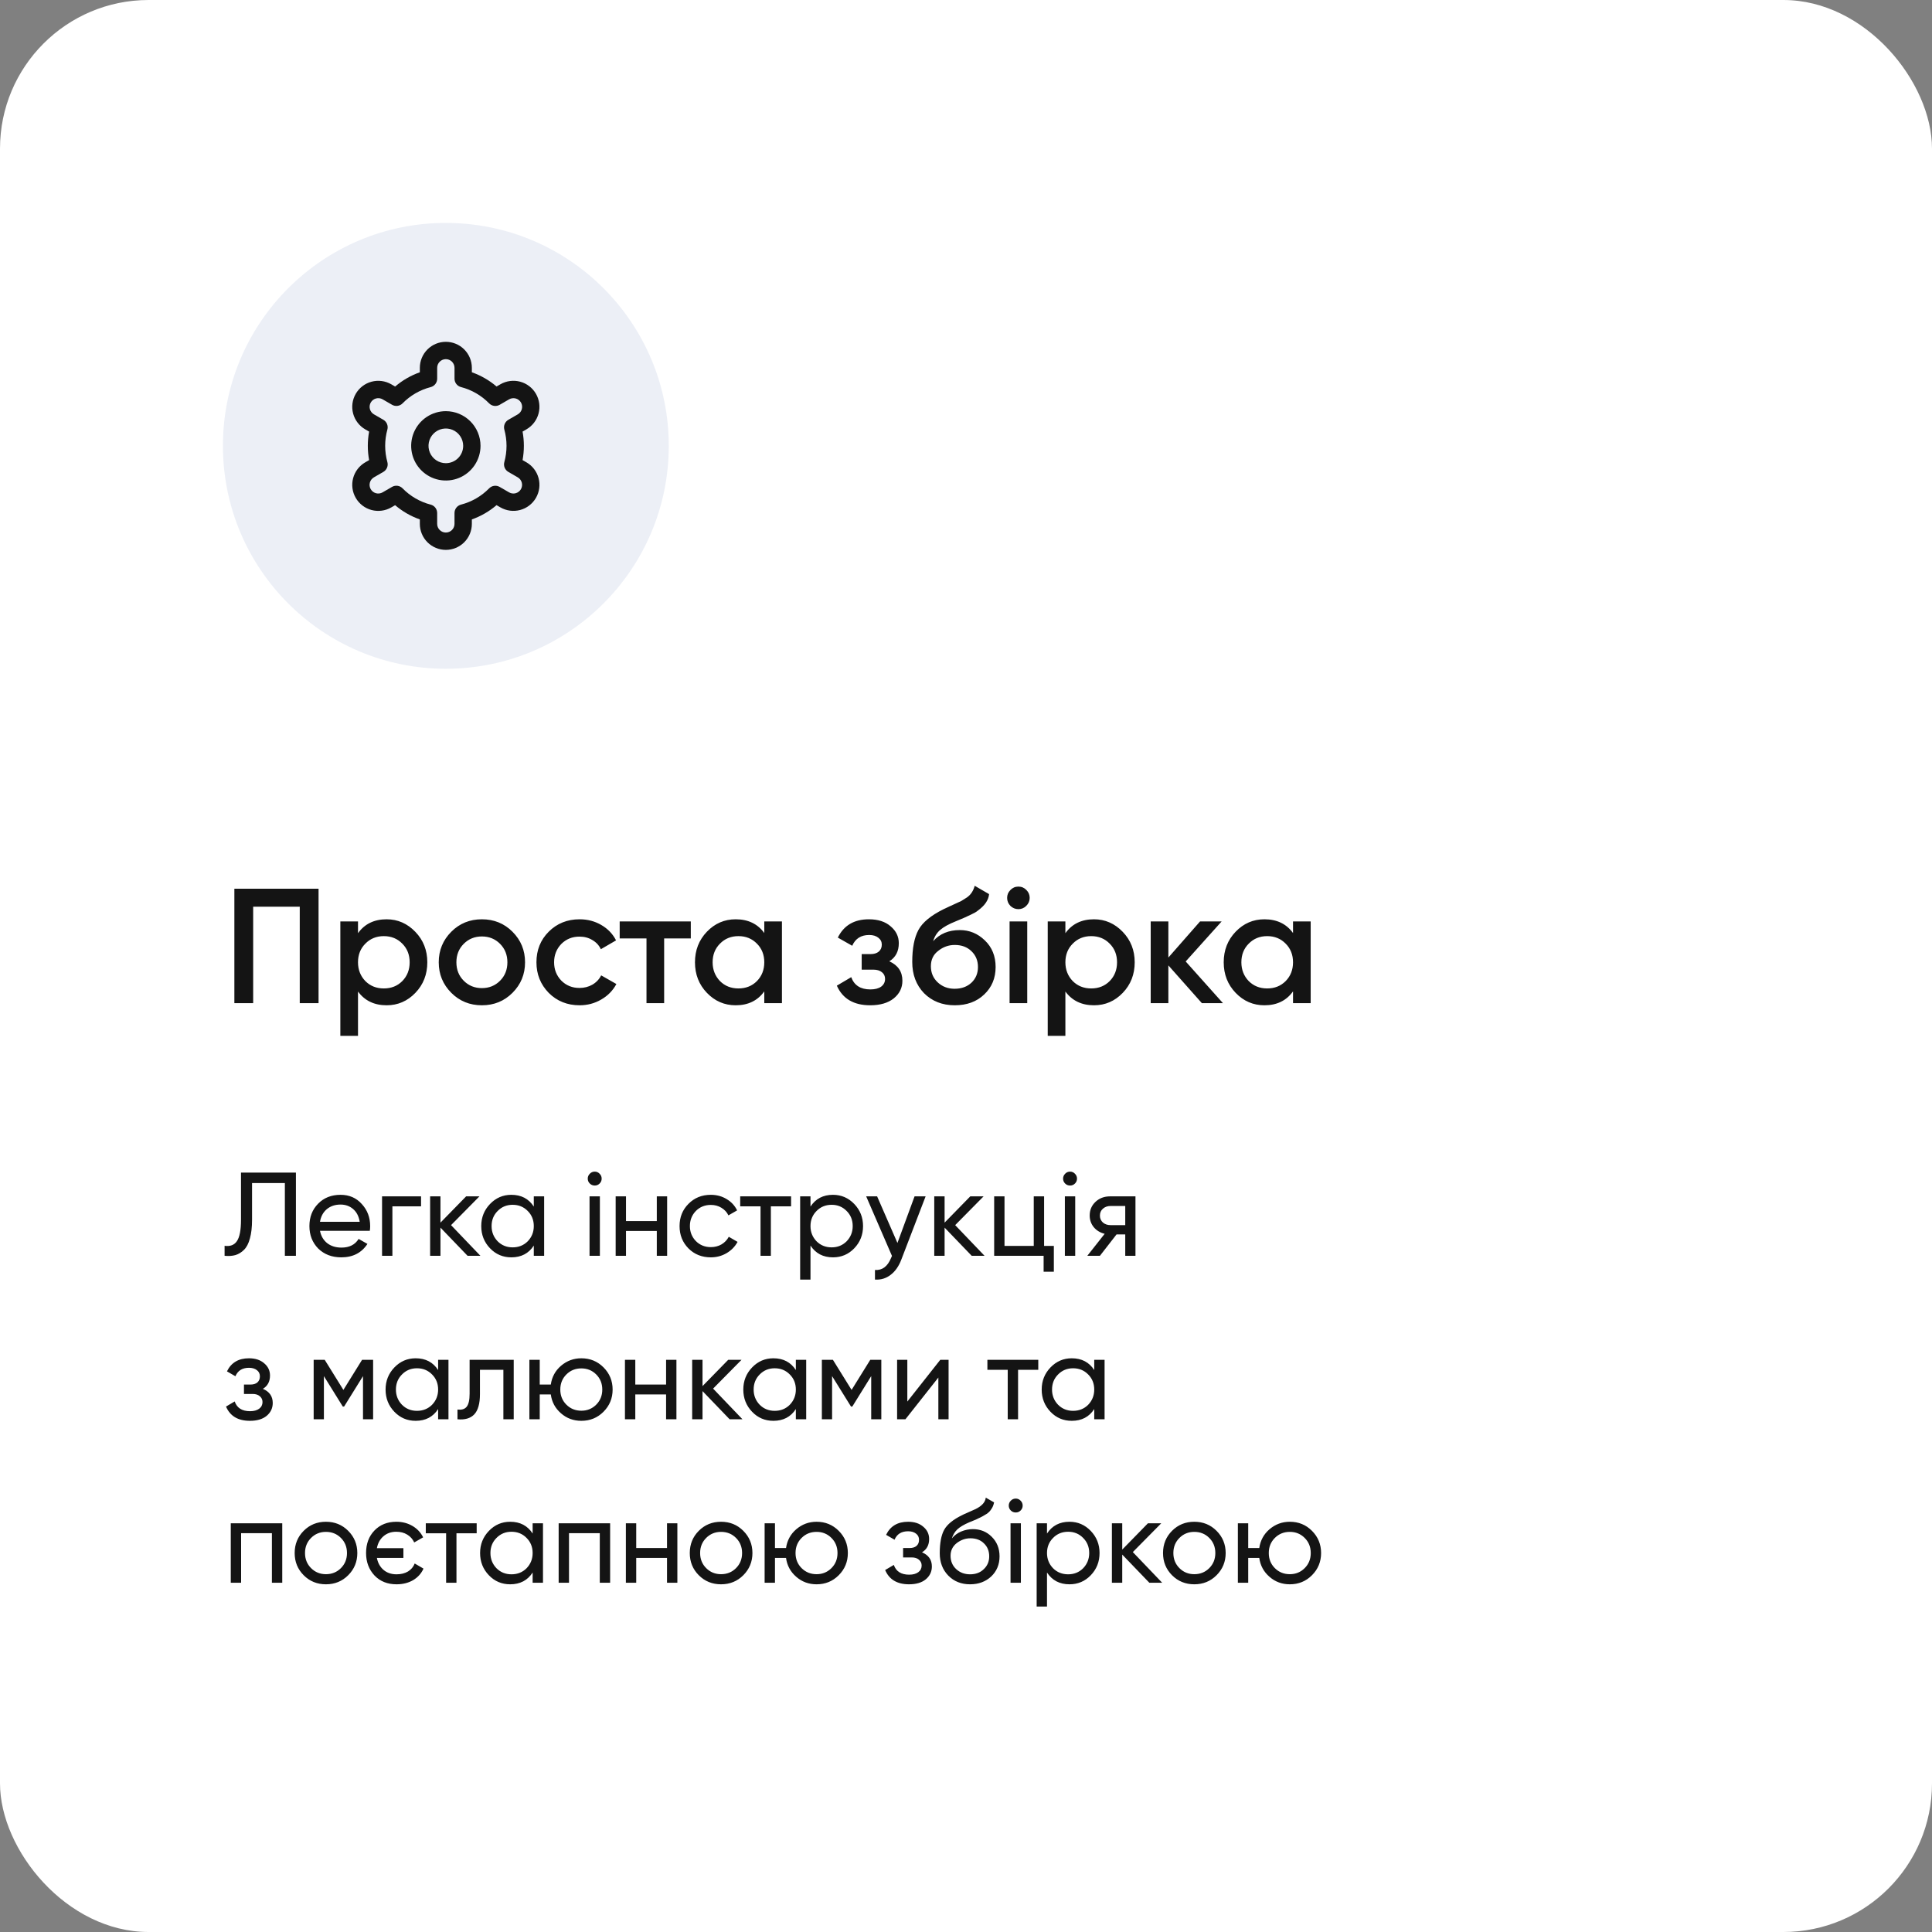 <?xml version="1.0" encoding="UTF-8"?> <svg xmlns="http://www.w3.org/2000/svg" width="260" height="260" viewBox="0 0 260 260" fill="none"><rect x="0" y="0" width="260" height="260" fill="#808080" stroke="none"/> <rect width="260" height="260" rx="20" fill="white"></rect> <path d="M31.54 119.6H42.87V135H40.34V122.02H34.07V135H31.54V119.6ZM52.028 123.714C53.524 123.714 54.815 124.279 55.9 125.408C56.971 126.523 57.506 127.887 57.506 129.5C57.506 131.128 56.971 132.499 55.9 133.614C54.829 134.729 53.539 135.286 52.028 135.286C50.371 135.286 49.087 134.67 48.178 133.438V139.4H45.802V124H48.178V125.584C49.073 124.337 50.356 123.714 52.028 123.714ZM49.168 132.03C49.828 132.69 50.657 133.02 51.654 133.02C52.651 133.02 53.48 132.69 54.14 132.03C54.8 131.355 55.13 130.512 55.13 129.5C55.13 128.488 54.8 127.652 54.14 126.992C53.48 126.317 52.651 125.98 51.654 125.98C50.657 125.98 49.828 126.317 49.168 126.992C48.508 127.652 48.178 128.488 48.178 129.5C48.178 130.497 48.508 131.341 49.168 132.03ZM68.965 133.614C67.851 134.729 66.479 135.286 64.851 135.286C63.223 135.286 61.852 134.729 60.737 133.614C59.608 132.485 59.043 131.113 59.043 129.5C59.043 127.887 59.608 126.515 60.737 125.386C61.852 124.271 63.223 123.714 64.851 123.714C66.479 123.714 67.851 124.271 68.965 125.386C70.095 126.515 70.659 127.887 70.659 129.5C70.659 131.113 70.095 132.485 68.965 133.614ZM61.419 129.5C61.419 130.497 61.749 131.326 62.409 131.986C63.069 132.646 63.883 132.976 64.851 132.976C65.819 132.976 66.633 132.646 67.293 131.986C67.953 131.326 68.283 130.497 68.283 129.5C68.283 128.503 67.953 127.674 67.293 127.014C66.633 126.354 65.819 126.024 64.851 126.024C63.883 126.024 63.069 126.354 62.409 127.014C61.749 127.674 61.419 128.503 61.419 129.5ZM78 135.286C76.343 135.286 74.957 134.729 73.842 133.614C72.742 132.485 72.192 131.113 72.192 129.5C72.192 127.857 72.742 126.486 73.842 125.386C74.957 124.271 76.343 123.714 78 123.714C79.07 123.714 80.046 123.971 80.926 124.484C81.806 124.997 82.466 125.687 82.906 126.552L80.86 127.74C80.611 127.212 80.229 126.801 79.716 126.508C79.217 126.2 78.638 126.046 77.978 126.046C77.01 126.046 76.196 126.376 75.536 127.036C74.891 127.711 74.568 128.532 74.568 129.5C74.568 130.468 74.891 131.289 75.536 131.964C76.196 132.624 77.01 132.954 77.978 132.954C78.623 132.954 79.203 132.807 79.716 132.514C80.244 132.206 80.64 131.788 80.904 131.26L82.95 132.426C82.481 133.306 81.799 134.003 80.904 134.516C80.024 135.029 79.056 135.286 78 135.286ZM83.394 124H92.964V126.288H89.378V135H87.002V126.288H83.394V124ZM102.854 125.562V124H105.23V135H102.854V133.416C101.959 134.663 100.676 135.286 99.004 135.286C97.493 135.286 96.203 134.729 95.132 133.614C94.061 132.499 93.526 131.128 93.526 129.5C93.526 127.872 94.061 126.501 95.132 125.386C96.203 124.271 97.493 123.714 99.004 123.714C100.676 123.714 101.959 124.33 102.854 125.562ZM96.892 132.03C97.552 132.69 98.38 133.02 99.378 133.02C100.375 133.02 101.204 132.69 101.864 132.03C102.524 131.355 102.854 130.512 102.854 129.5C102.854 128.488 102.524 127.652 101.864 126.992C101.204 126.317 100.375 125.98 99.378 125.98C98.38 125.98 97.552 126.317 96.892 126.992C96.232 127.652 95.902 128.488 95.902 129.5C95.902 130.497 96.232 131.341 96.892 132.03ZM119.681 129.368C120.855 129.896 121.441 130.769 121.441 131.986C121.441 132.939 121.053 133.731 120.275 134.362C119.498 134.978 118.442 135.286 117.107 135.286C114.893 135.286 113.397 134.406 112.619 132.646L114.555 131.502C114.951 132.602 115.809 133.152 117.129 133.152C117.745 133.152 118.229 133.027 118.581 132.778C118.933 132.514 119.109 132.169 119.109 131.744C119.109 131.363 118.97 131.062 118.691 130.842C118.413 130.607 118.024 130.49 117.525 130.49H115.963V128.4H117.129C117.613 128.4 117.987 128.29 118.251 128.07C118.53 127.835 118.669 127.52 118.669 127.124C118.669 126.743 118.515 126.435 118.207 126.2C117.899 125.951 117.489 125.826 116.975 125.826C115.875 125.826 115.113 126.31 114.687 127.278L112.751 126.178C113.558 124.535 114.951 123.714 116.931 123.714C118.163 123.714 119.139 124.029 119.857 124.66C120.591 125.276 120.957 126.031 120.957 126.926C120.957 128.026 120.532 128.84 119.681 129.368ZM128.486 135.286C126.814 135.286 125.435 134.743 124.35 133.658C123.294 132.558 122.766 131.157 122.766 129.456C122.766 127.608 123.045 126.171 123.602 125.144C124.145 124.132 125.274 123.201 126.99 122.35C127.049 122.321 127.144 122.277 127.276 122.218C127.423 122.145 127.577 122.071 127.738 121.998C127.899 121.925 128.061 121.851 128.222 121.778C128.838 121.499 129.219 121.323 129.366 121.25C129.454 121.206 129.711 121.045 130.136 120.766C130.649 120.399 130.994 119.879 131.17 119.204L133.106 120.326C133.033 121.133 132.527 121.873 131.588 122.548C131.427 122.695 131.126 122.871 130.686 123.076L129.74 123.516L128.64 123.978C127.687 124.359 126.983 124.748 126.528 125.144C126.073 125.54 125.758 126.046 125.582 126.662C126.462 125.665 127.657 125.166 129.168 125.166C130.459 125.166 131.581 125.628 132.534 126.552C133.502 127.476 133.986 128.671 133.986 130.138C133.986 131.634 133.473 132.866 132.446 133.834C131.434 134.802 130.114 135.286 128.486 135.286ZM128.464 133.064C129.388 133.064 130.143 132.793 130.73 132.25C131.317 131.693 131.61 130.989 131.61 130.138C131.61 129.273 131.317 128.561 130.73 128.004C130.158 127.447 129.41 127.168 128.486 127.168C127.665 127.168 126.924 127.432 126.264 127.96C125.604 128.459 125.274 129.148 125.274 130.028C125.274 130.908 125.582 131.634 126.198 132.206C126.814 132.778 127.569 133.064 128.464 133.064ZM138.109 121.91C137.815 122.203 137.463 122.35 137.053 122.35C136.642 122.35 136.283 122.203 135.975 121.91C135.681 121.602 135.535 121.243 135.535 120.832C135.535 120.421 135.681 120.069 135.975 119.776C136.268 119.468 136.627 119.314 137.053 119.314C137.478 119.314 137.837 119.468 138.131 119.776C138.424 120.069 138.571 120.421 138.571 120.832C138.571 121.243 138.417 121.602 138.109 121.91ZM138.241 135H135.865V124H138.241V135ZM147.225 123.714C148.721 123.714 150.012 124.279 151.097 125.408C152.168 126.523 152.703 127.887 152.703 129.5C152.703 131.128 152.168 132.499 151.097 133.614C150.027 134.729 148.736 135.286 147.225 135.286C145.568 135.286 144.285 134.67 143.375 133.438V139.4H140.999V124H143.375V125.584C144.27 124.337 145.553 123.714 147.225 123.714ZM144.365 132.03C145.025 132.69 145.854 133.02 146.851 133.02C147.849 133.02 148.677 132.69 149.337 132.03C149.997 131.355 150.327 130.512 150.327 129.5C150.327 128.488 149.997 127.652 149.337 126.992C148.677 126.317 147.849 125.98 146.851 125.98C145.854 125.98 145.025 126.317 144.365 126.992C143.705 127.652 143.375 128.488 143.375 129.5C143.375 130.497 143.705 131.341 144.365 132.03ZM159.565 129.39L164.581 135H161.743L157.233 129.918V135H154.857V124H157.233V128.862L161.501 124H164.405L159.565 129.39ZM174.01 125.562V124H176.386V135H174.01V133.416C173.115 134.663 171.832 135.286 170.16 135.286C168.649 135.286 167.359 134.729 166.288 133.614C165.217 132.499 164.682 131.128 164.682 129.5C164.682 127.872 165.217 126.501 166.288 125.386C167.359 124.271 168.649 123.714 170.16 123.714C171.832 123.714 173.115 124.33 174.01 125.562ZM168.048 132.03C168.708 132.69 169.537 133.02 170.534 133.02C171.531 133.02 172.36 132.69 173.02 132.03C173.68 131.355 174.01 130.512 174.01 129.5C174.01 128.488 173.68 127.652 173.02 126.992C172.36 126.317 171.531 125.98 170.534 125.98C169.537 125.98 168.708 126.317 168.048 126.992C167.388 127.652 167.058 128.488 167.058 129.5C167.058 130.497 167.388 131.341 168.048 132.03Z" fill="#141414"></path> <path d="M30.224 169V167.656C30.981 167.763 31.536 167.549 31.888 167.016C32.251 166.483 32.432 165.528 32.432 164.152V157.8H39.824V169H38.336V159.208H33.92V164.152C33.92 165.144 33.824 165.981 33.632 166.664C33.451 167.347 33.184 167.859 32.832 168.2C32.491 168.541 32.107 168.776 31.68 168.904C31.264 169.021 30.779 169.053 30.224 169ZM49.767 165.64H43.063C43.202 166.344 43.527 166.899 44.039 167.304C44.551 167.699 45.191 167.896 45.959 167.896C47.015 167.896 47.783 167.507 48.263 166.728L49.447 167.4C48.658 168.605 47.485 169.208 45.927 169.208C44.669 169.208 43.634 168.813 42.823 168.024C42.034 167.213 41.639 166.205 41.639 165C41.639 163.784 42.029 162.781 42.807 161.992C43.586 161.192 44.594 160.792 45.831 160.792C47.005 160.792 47.959 161.208 48.695 162.04C49.442 162.851 49.815 163.843 49.815 165.016C49.815 165.219 49.799 165.427 49.767 165.64ZM45.831 162.104C45.095 162.104 44.477 162.312 43.975 162.728C43.485 163.144 43.181 163.709 43.063 164.424H48.407C48.29 163.688 47.997 163.117 47.527 162.712C47.058 162.307 46.493 162.104 45.831 162.104ZM51.415 161H56.663V162.344H52.807V169H51.415V161ZM60.7 164.872L64.652 169H62.924L59.276 165.208V169H57.884V161H59.276V164.536L62.732 161H64.524L60.7 164.872ZM71.836 162.376V161H73.228V169H71.836V167.624C71.154 168.68 70.146 169.208 68.812 169.208C67.682 169.208 66.727 168.803 65.948 167.992C65.159 167.171 64.764 166.173 64.764 165C64.764 163.837 65.159 162.845 65.948 162.024C66.738 161.203 67.692 160.792 68.812 160.792C70.146 160.792 71.154 161.32 71.836 162.376ZM68.988 167.864C69.799 167.864 70.476 167.592 71.02 167.048C71.564 166.483 71.836 165.8 71.836 165C71.836 164.189 71.564 163.512 71.02 162.968C70.476 162.413 69.799 162.136 68.988 162.136C68.188 162.136 67.516 162.413 66.972 162.968C66.428 163.512 66.156 164.189 66.156 165C66.156 165.8 66.428 166.483 66.972 167.048C67.516 167.592 68.188 167.864 68.988 167.864ZM80.041 159.544C79.775 159.544 79.551 159.453 79.369 159.272C79.188 159.091 79.097 158.872 79.097 158.616C79.097 158.36 79.188 158.141 79.369 157.96C79.551 157.768 79.775 157.672 80.041 157.672C80.297 157.672 80.516 157.768 80.697 157.96C80.879 158.141 80.969 158.36 80.969 158.616C80.969 158.872 80.879 159.091 80.697 159.272C80.516 159.453 80.297 159.544 80.041 159.544ZM80.729 169H79.337V161H80.729V169ZM88.389 164.328V161H89.781V169H88.389V165.656H84.245V169H82.853V161H84.245V164.328H88.389ZM95.66 169.208C94.454 169.208 93.452 168.808 92.652 168.008C91.852 167.197 91.452 166.195 91.452 165C91.452 163.805 91.852 162.808 92.652 162.008C93.452 161.197 94.454 160.792 95.66 160.792C96.449 160.792 97.158 160.984 97.788 161.368C98.417 161.741 98.886 162.248 99.196 162.888L98.028 163.56C97.825 163.133 97.51 162.792 97.084 162.536C96.668 162.28 96.193 162.152 95.66 162.152C94.86 162.152 94.188 162.424 93.644 162.968C93.11 163.523 92.844 164.2 92.844 165C92.844 165.789 93.11 166.461 93.644 167.016C94.188 167.56 94.86 167.832 95.66 167.832C96.193 167.832 96.673 167.709 97.1 167.464C97.526 167.208 97.852 166.867 98.076 166.44L99.26 167.128C98.908 167.768 98.412 168.275 97.772 168.648C97.132 169.021 96.428 169.208 95.66 169.208ZM99.613 161H106.461V162.344H103.741V169H102.349V162.344H99.613V161ZM112.097 160.792C113.217 160.792 114.172 161.203 114.961 162.024C115.75 162.845 116.145 163.837 116.145 165C116.145 166.173 115.75 167.171 114.961 167.992C114.182 168.803 113.228 169.208 112.097 169.208C110.774 169.208 109.766 168.68 109.073 167.624V172.2H107.681V161H109.073V162.376C109.766 161.32 110.774 160.792 112.097 160.792ZM111.921 167.864C112.721 167.864 113.393 167.592 113.937 167.048C114.481 166.483 114.753 165.8 114.753 165C114.753 164.189 114.481 163.512 113.937 162.968C113.393 162.413 112.721 162.136 111.921 162.136C111.11 162.136 110.433 162.413 109.889 162.968C109.345 163.512 109.073 164.189 109.073 165C109.073 165.8 109.345 166.483 109.889 167.048C110.433 167.592 111.11 167.864 111.921 167.864ZM120.774 167.272L123.078 161H124.566L121.302 169.496C120.96 170.403 120.48 171.091 119.862 171.56C119.243 172.04 118.539 172.253 117.75 172.2V170.904C118.72 170.979 119.44 170.445 119.91 169.304L120.038 169.016L116.566 161H118.038L120.774 167.272ZM128.544 164.872L132.496 169H130.768L127.12 165.208V169H125.728V161H127.12V164.536L130.576 161H132.368L128.544 164.872ZM140.51 161V167.672H141.822V171.144H140.446V169H133.79V161H135.182V167.672H139.118V161H140.51ZM144.01 159.544C143.743 159.544 143.519 159.453 143.338 159.272C143.157 159.091 143.066 158.872 143.066 158.616C143.066 158.36 143.157 158.141 143.338 157.96C143.519 157.768 143.743 157.672 144.01 157.672C144.266 157.672 144.485 157.768 144.666 157.96C144.847 158.141 144.938 158.36 144.938 158.616C144.938 158.872 144.847 159.091 144.666 159.272C144.485 159.453 144.266 159.544 144.01 159.544ZM144.698 169H143.306V161H144.698V169ZM149.398 161H152.806V169H151.43V166.12H150.262L148.022 169H146.326L148.662 166.04C148.054 165.891 147.563 165.592 147.19 165.144C146.827 164.696 146.646 164.173 146.646 163.576C146.646 162.84 146.907 162.227 147.43 161.736C147.952 161.245 148.608 161 149.398 161ZM149.446 164.872H151.43V162.296H149.446C149.04 162.296 148.699 162.419 148.422 162.664C148.155 162.899 148.022 163.208 148.022 163.592C148.022 163.965 148.155 164.275 148.422 164.52C148.699 164.755 149.04 164.872 149.446 164.872ZM35.376 186.904C36.261 187.277 36.704 187.912 36.704 188.808C36.704 189.501 36.432 190.077 35.888 190.536C35.344 190.984 34.592 191.208 33.632 191.208C32.032 191.208 30.96 190.568 30.416 189.288L31.584 188.6C31.883 189.475 32.571 189.912 33.648 189.912C34.171 189.912 34.581 189.8 34.88 189.576C35.179 189.352 35.328 189.053 35.328 188.68C35.328 188.36 35.205 188.099 34.96 187.896C34.725 187.693 34.405 187.592 34 187.592H32.832V186.328H33.696C34.101 186.328 34.416 186.232 34.64 186.04C34.864 185.837 34.976 185.565 34.976 185.224C34.976 184.872 34.843 184.595 34.576 184.392C34.309 184.179 33.952 184.072 33.504 184.072C32.608 184.072 32 184.451 31.68 185.208L30.544 184.552C31.109 183.379 32.096 182.792 33.504 182.792C34.357 182.792 35.04 183.016 35.552 183.464C36.075 183.901 36.336 184.451 36.336 185.112C36.336 185.923 36.016 186.52 35.376 186.904ZM48.724 183H50.212V191H48.852V185.192L46.308 189.288H46.132L43.588 185.192V191H42.212V183H43.7L46.212 187.048L48.724 183ZM58.961 184.376V183H60.353V191H58.961V189.624C58.279 190.68 57.271 191.208 55.937 191.208C54.807 191.208 53.852 190.803 53.073 189.992C52.284 189.171 51.889 188.173 51.889 187C51.889 185.837 52.284 184.845 53.073 184.024C53.863 183.203 54.817 182.792 55.937 182.792C57.271 182.792 58.279 183.32 58.961 184.376ZM56.113 189.864C56.924 189.864 57.601 189.592 58.145 189.048C58.689 188.483 58.961 187.8 58.961 187C58.961 186.189 58.689 185.512 58.145 184.968C57.601 184.413 56.924 184.136 56.113 184.136C55.313 184.136 54.641 184.413 54.097 184.968C53.553 185.512 53.281 186.189 53.281 187C53.281 187.8 53.553 188.483 54.097 189.048C54.641 189.592 55.313 189.864 56.113 189.864ZM63.198 183H69.134V191H67.742V184.344H64.59V187.608C64.59 188.888 64.334 189.8 63.822 190.344C63.31 190.877 62.558 191.096 61.566 191V189.688C62.121 189.763 62.532 189.64 62.798 189.32C63.065 188.989 63.198 188.408 63.198 187.576V183ZM78.236 182.792C79.409 182.792 80.401 183.197 81.212 184.008C82.033 184.829 82.444 185.827 82.444 187C82.444 188.173 82.033 189.171 81.212 189.992C80.401 190.803 79.409 191.208 78.236 191.208C77.18 191.208 76.267 190.872 75.499 190.2C74.721 189.528 74.262 188.68 74.124 187.656H72.635V191H71.243V183H72.635V186.328H74.124C74.273 185.304 74.731 184.461 75.499 183.8C76.289 183.128 77.201 182.792 78.236 182.792ZM78.236 189.848C79.025 189.848 79.692 189.576 80.236 189.032C80.779 188.488 81.052 187.811 81.052 187C81.052 186.189 80.779 185.512 80.236 184.968C79.692 184.424 79.025 184.152 78.236 184.152C77.436 184.152 76.763 184.424 76.219 184.968C75.675 185.512 75.403 186.189 75.403 187C75.403 187.811 75.675 188.488 76.219 189.032C76.763 189.576 77.436 189.848 78.236 189.848ZM89.639 186.328V183H91.031V191H89.639V187.656H85.495V191H84.103V183H85.495V186.328H89.639ZM95.966 186.872L99.918 191H98.19L94.542 187.208V191H93.15V183H94.542V186.536L97.998 183H99.79L95.966 186.872ZM107.102 184.376V183H108.494V191H107.102V189.624C106.419 190.68 105.411 191.208 104.078 191.208C102.947 191.208 101.993 190.803 101.214 189.992C100.425 189.171 100.03 188.173 100.03 187C100.03 185.837 100.425 184.845 101.214 184.024C102.003 183.203 102.958 182.792 104.078 182.792C105.411 182.792 106.419 183.32 107.102 184.376ZM104.254 189.864C105.065 189.864 105.742 189.592 106.286 189.048C106.83 188.483 107.102 187.8 107.102 187C107.102 186.189 106.83 185.512 106.286 184.968C105.742 184.413 105.065 184.136 104.254 184.136C103.454 184.136 102.782 184.413 102.238 184.968C101.694 185.512 101.422 186.189 101.422 187C101.422 187.8 101.694 188.483 102.238 189.048C102.782 189.592 103.454 189.864 104.254 189.864ZM117.115 183H118.603V191H117.243V185.192L114.699 189.288H114.523L111.979 185.192V191H110.603V183H112.091L114.603 187.048L117.115 183ZM122.104 188.616L126.536 183H127.656V191H126.28V185.384L121.848 191H120.728V183H122.104V188.616ZM132.879 183H139.727V184.344H137.007V191H135.615V184.344H132.879V183ZM147.258 184.376V183H148.65V191H147.258V189.624C146.575 190.68 145.567 191.208 144.234 191.208C143.103 191.208 142.149 190.803 141.37 189.992C140.581 189.171 140.186 188.173 140.186 187C140.186 185.837 140.581 184.845 141.37 184.024C142.159 183.203 143.114 182.792 144.234 182.792C145.567 182.792 146.575 183.32 147.258 184.376ZM144.41 189.864C145.221 189.864 145.898 189.592 146.442 189.048C146.986 188.483 147.258 187.8 147.258 187C147.258 186.189 146.986 185.512 146.442 184.968C145.898 184.413 145.221 184.136 144.41 184.136C143.61 184.136 142.938 184.413 142.394 184.968C141.85 185.512 141.578 186.189 141.578 187C141.578 187.8 141.85 188.483 142.394 189.048C142.938 189.592 143.61 189.864 144.41 189.864ZM31.056 205H37.984V213H36.592V206.328H32.448V213H31.056V205ZM46.855 211.992C46.044 212.803 45.047 213.208 43.863 213.208C42.679 213.208 41.681 212.803 40.871 211.992C40.06 211.181 39.655 210.184 39.655 209C39.655 207.816 40.06 206.819 40.871 206.008C41.681 205.197 42.679 204.792 43.863 204.792C45.047 204.792 46.044 205.197 46.855 206.008C47.676 206.829 48.087 207.827 48.087 209C48.087 210.173 47.676 211.171 46.855 211.992ZM43.863 211.848C44.663 211.848 45.335 211.576 45.879 211.032C46.423 210.488 46.695 209.811 46.695 209C46.695 208.189 46.423 207.512 45.879 206.968C45.335 206.424 44.663 206.152 43.863 206.152C43.074 206.152 42.407 206.424 41.863 206.968C41.319 207.512 41.047 208.189 41.047 209C41.047 209.811 41.319 210.488 41.863 211.032C42.407 211.576 43.074 211.848 43.863 211.848ZM55.808 210.408L56.992 211.096C56.704 211.747 56.24 212.264 55.6 212.648C54.96 213.021 54.213 213.208 53.36 213.208C52.144 213.208 51.157 212.813 50.4 212.024C49.642 211.213 49.264 210.205 49.264 209C49.264 207.763 49.637 206.755 50.384 205.976C51.141 205.187 52.128 204.792 53.344 204.792C54.144 204.792 54.864 204.979 55.504 205.352C56.144 205.725 56.624 206.237 56.944 206.888L55.744 207.576C55.541 207.128 55.227 206.776 54.8 206.52C54.384 206.264 53.893 206.136 53.328 206.136C52.645 206.136 52.069 206.339 51.6 206.744C51.141 207.139 50.848 207.672 50.72 208.344H54.288V209.656H50.72C50.848 210.328 51.147 210.867 51.616 211.272C52.085 211.667 52.666 211.864 53.36 211.864C53.968 211.864 54.485 211.736 54.912 211.48C55.339 211.213 55.637 210.856 55.808 210.408ZM57.301 205H64.149V206.344H61.429V213H60.037V206.344H57.301V205ZM71.68 206.376V205H73.072V213H71.68V211.624C70.997 212.68 69.989 213.208 68.656 213.208C67.525 213.208 66.571 212.803 65.792 211.992C65.003 211.171 64.608 210.173 64.608 209C64.608 207.837 65.003 206.845 65.792 206.024C66.581 205.203 67.536 204.792 68.656 204.792C69.989 204.792 70.997 205.32 71.68 206.376ZM68.832 211.864C69.643 211.864 70.32 211.592 70.864 211.048C71.408 210.483 71.68 209.8 71.68 209C71.68 208.189 71.408 207.512 70.864 206.968C70.32 206.413 69.643 206.136 68.832 206.136C68.032 206.136 67.36 206.413 66.816 206.968C66.272 207.512 66 208.189 66 209C66 209.8 66.272 210.483 66.816 211.048C67.36 211.592 68.032 211.864 68.832 211.864ZM75.181 205H82.109V213H80.717V206.328H76.573V213H75.181V205ZM89.764 208.328V205H91.156V213H89.764V209.656H85.62V213H84.228V205H85.62V208.328H89.764ZM100.027 211.992C99.216 212.803 98.219 213.208 97.035 213.208C95.851 213.208 94.853 212.803 94.043 211.992C93.232 211.181 92.827 210.184 92.827 209C92.827 207.816 93.232 206.819 94.043 206.008C94.853 205.197 95.851 204.792 97.035 204.792C98.219 204.792 99.216 205.197 100.027 206.008C100.848 206.829 101.259 207.827 101.259 209C101.259 210.173 100.848 211.171 100.027 211.992ZM97.035 211.848C97.835 211.848 98.507 211.576 99.051 211.032C99.595 210.488 99.867 209.811 99.867 209C99.867 208.189 99.595 207.512 99.051 206.968C98.507 206.424 97.835 206.152 97.035 206.152C96.245 206.152 95.579 206.424 95.035 206.968C94.491 207.512 94.219 208.189 94.219 209C94.219 209.811 94.491 210.488 95.035 211.032C95.579 211.576 96.245 211.848 97.035 211.848ZM109.892 204.792C111.065 204.792 112.057 205.197 112.868 206.008C113.689 206.829 114.1 207.827 114.1 209C114.1 210.173 113.689 211.171 112.868 211.992C112.057 212.803 111.065 213.208 109.892 213.208C108.836 213.208 107.924 212.872 107.156 212.2C106.377 211.528 105.918 210.68 105.78 209.656H104.292V213H102.9V205H104.292V208.328H105.78C105.929 207.304 106.388 206.461 107.156 205.8C107.945 205.128 108.857 204.792 109.892 204.792ZM109.892 211.848C110.681 211.848 111.348 211.576 111.892 211.032C112.436 210.488 112.708 209.811 112.708 209C112.708 208.189 112.436 207.512 111.892 206.968C111.348 206.424 110.681 206.152 109.892 206.152C109.092 206.152 108.42 206.424 107.876 206.968C107.332 207.512 107.06 208.189 107.06 209C107.06 209.811 107.332 210.488 107.876 211.032C108.42 211.576 109.092 211.848 109.892 211.848ZM124.079 208.904C124.964 209.277 125.407 209.912 125.407 210.808C125.407 211.501 125.135 212.077 124.591 212.536C124.047 212.984 123.295 213.208 122.335 213.208C120.735 213.208 119.663 212.568 119.119 211.288L120.287 210.6C120.586 211.475 121.274 211.912 122.351 211.912C122.874 211.912 123.284 211.8 123.583 211.576C123.882 211.352 124.031 211.053 124.031 210.68C124.031 210.36 123.908 210.099 123.663 209.896C123.428 209.693 123.108 209.592 122.703 209.592H121.535V208.328H122.399C122.804 208.328 123.119 208.232 123.343 208.04C123.567 207.837 123.679 207.565 123.679 207.224C123.679 206.872 123.546 206.595 123.279 206.392C123.012 206.179 122.655 206.072 122.207 206.072C121.311 206.072 120.703 206.451 120.383 207.208L119.247 206.552C119.812 205.379 120.799 204.792 122.207 204.792C123.06 204.792 123.743 205.016 124.255 205.464C124.778 205.901 125.039 206.451 125.039 207.112C125.039 207.923 124.719 208.52 124.079 208.904ZM130.547 213.208C129.363 213.208 128.387 212.819 127.619 212.04C126.851 211.251 126.467 210.248 126.467 209.032C126.467 207.656 126.665 206.605 127.059 205.88C127.465 205.144 128.286 204.477 129.523 203.88C129.587 203.848 129.662 203.811 129.747 203.768C129.843 203.725 129.955 203.677 130.083 203.624C130.222 203.56 130.339 203.507 130.435 203.464L131.299 203.08C132.153 202.653 132.606 202.141 132.659 201.544L133.779 202.184C133.705 202.557 133.582 202.856 133.411 203.08C133.401 203.101 133.369 203.149 133.315 203.224C133.262 203.288 133.225 203.336 133.203 203.368C133.182 203.389 133.145 203.427 133.091 203.48C133.049 203.523 133.001 203.565 132.947 203.608C132.905 203.651 132.846 203.693 132.771 203.736C132.377 203.981 132.094 204.141 131.923 204.216C131.859 204.248 131.79 204.28 131.715 204.312C131.651 204.344 131.598 204.371 131.555 204.392C131.513 204.413 131.481 204.429 131.459 204.44L130.931 204.664L130.419 204.872C129.705 205.181 129.177 205.496 128.835 205.816C128.494 206.136 128.249 206.541 128.099 207.032C128.43 206.627 128.846 206.317 129.347 206.104C129.859 205.891 130.382 205.784 130.915 205.784C131.929 205.784 132.777 206.125 133.459 206.808C134.163 207.501 134.515 208.381 134.515 209.448C134.515 210.536 134.142 211.437 133.395 212.152C132.638 212.856 131.689 213.208 130.547 213.208ZM133.123 209.448C133.123 208.733 132.889 208.152 132.419 207.704C131.961 207.245 131.353 207.016 130.595 207.016C129.923 207.016 129.305 207.235 128.739 207.672C128.195 208.109 127.923 208.675 127.923 209.368C127.923 210.093 128.174 210.691 128.675 211.16C129.177 211.629 129.801 211.864 130.547 211.864C131.305 211.864 131.918 211.635 132.387 211.176C132.878 210.717 133.123 210.141 133.123 209.448ZM136.698 203.544C136.431 203.544 136.207 203.453 136.026 203.272C135.844 203.091 135.754 202.872 135.754 202.616C135.754 202.36 135.844 202.141 136.026 201.96C136.207 201.768 136.431 201.672 136.698 201.672C136.954 201.672 137.172 201.768 137.354 201.96C137.535 202.141 137.626 202.36 137.626 202.616C137.626 202.872 137.535 203.091 137.354 203.272C137.172 203.453 136.954 203.544 136.698 203.544ZM137.386 213H135.993V205H137.386V213ZM143.925 204.792C145.045 204.792 146 205.203 146.789 206.024C147.578 206.845 147.973 207.837 147.973 209C147.973 210.173 147.578 211.171 146.789 211.992C146.01 212.803 145.056 213.208 143.925 213.208C142.602 213.208 141.594 212.68 140.901 211.624V216.2H139.509V205H140.901V206.376C141.594 205.32 142.602 204.792 143.925 204.792ZM143.749 211.864C144.549 211.864 145.221 211.592 145.765 211.048C146.309 210.483 146.581 209.8 146.581 209C146.581 208.189 146.309 207.512 145.765 206.968C145.221 206.413 144.549 206.136 143.749 206.136C142.938 206.136 142.261 206.413 141.717 206.968C141.173 207.512 140.901 208.189 140.901 209C140.901 209.8 141.173 210.483 141.717 211.048C142.261 211.592 142.938 211.864 143.749 211.864ZM152.45 208.872L156.402 213H154.674L151.026 209.208V213H149.634V205H151.026V208.536L154.482 205H156.274L152.45 208.872ZM163.714 211.992C162.904 212.803 161.906 213.208 160.722 213.208C159.538 213.208 158.541 212.803 157.73 211.992C156.92 211.181 156.514 210.184 156.514 209C156.514 207.816 156.92 206.819 157.73 206.008C158.541 205.197 159.538 204.792 160.722 204.792C161.906 204.792 162.904 205.197 163.714 206.008C164.536 206.829 164.946 207.827 164.946 209C164.946 210.173 164.536 211.171 163.714 211.992ZM160.722 211.848C161.522 211.848 162.194 211.576 162.738 211.032C163.282 210.488 163.554 209.811 163.554 209C163.554 208.189 163.282 207.512 162.738 206.968C162.194 206.424 161.522 206.152 160.722 206.152C159.933 206.152 159.266 206.424 158.722 206.968C158.178 207.512 157.906 208.189 157.906 209C157.906 209.811 158.178 210.488 158.722 211.032C159.266 211.576 159.933 211.848 160.722 211.848ZM173.579 204.792C174.753 204.792 175.745 205.197 176.555 206.008C177.377 206.829 177.787 207.827 177.787 209C177.787 210.173 177.377 211.171 176.555 211.992C175.745 212.803 174.753 213.208 173.579 213.208C172.523 213.208 171.611 212.872 170.843 212.2C170.065 211.528 169.606 210.68 169.467 209.656H167.979V213H166.587V205H167.979V208.328H169.467C169.617 207.304 170.075 206.461 170.843 205.8C171.633 205.128 172.545 204.792 173.579 204.792ZM173.579 211.848C174.369 211.848 175.035 211.576 175.579 211.032C176.123 210.488 176.395 209.811 176.395 209C176.395 208.189 176.123 207.512 175.579 206.968C175.035 206.424 174.369 206.152 173.579 206.152C172.779 206.152 172.107 206.424 171.563 206.968C171.019 207.512 170.747 208.189 170.747 209C170.747 209.811 171.019 210.488 171.563 211.032C172.107 211.576 172.779 211.848 173.579 211.848Z" fill="#141414"></path> <circle opacity="0.2" cx="60" cy="60" r="30" fill="#A0AFD3"></circle> <g clip-path="url(#clip0_122_200)"> <path d="M60 55.333C59.077 55.333 58.175 55.607 57.407 56.12C56.64 56.633 56.042 57.361 55.688 58.214C55.335 59.067 55.243 60.005 55.423 60.91C55.603 61.816 56.047 62.647 56.7 63.3C57.353 63.952 58.184 64.397 59.09 64.577C59.995 64.757 60.933 64.665 61.786 64.311C62.639 63.958 63.367 63.36 63.88 62.593C64.393 61.825 64.667 60.923 64.667 60C64.667 58.762 64.175 57.575 63.3 56.7C62.425 55.825 61.238 55.333 60 55.333ZM60 62.333C59.538 62.333 59.087 62.196 58.704 61.94C58.32 61.684 58.021 61.319 57.844 60.893C57.668 60.467 57.621 59.997 57.712 59.545C57.801 59.092 58.024 58.676 58.35 58.35C58.676 58.024 59.092 57.801 59.545 57.711C59.997 57.621 60.467 57.668 60.893 57.844C61.319 58.021 61.684 58.32 61.94 58.704C62.197 59.087 62.333 59.538 62.333 60C62.333 60.619 62.087 61.212 61.65 61.65C61.212 62.087 60.619 62.333 60 62.333Z" fill="#141414"></path> <path d="M70.843 62.217L70.325 61.918C70.558 60.649 70.558 59.349 70.325 58.08L70.843 57.781C71.241 57.551 71.591 57.245 71.871 56.88C72.151 56.516 72.356 56.099 72.475 55.655C72.594 55.211 72.625 54.748 72.565 54.292C72.505 53.836 72.356 53.396 72.126 52.998C71.897 52.599 71.591 52.25 71.226 51.97C70.861 51.69 70.445 51.484 70 51.365C69.556 51.246 69.093 51.216 68.637 51.276C68.181 51.335 67.741 51.484 67.343 51.714L66.824 52.014C65.843 51.176 64.716 50.527 63.5 50.099V49.5C63.5 48.572 63.131 47.681 62.475 47.025C61.819 46.369 60.928 46 60 46C59.072 46 58.181 46.369 57.525 47.025C56.869 47.681 56.5 48.572 56.5 49.5V50.099C55.284 50.529 54.157 51.179 53.177 52.019L52.656 51.717C51.851 51.252 50.895 51.127 49.998 51.368C49.101 51.608 48.337 52.196 47.873 53C47.408 53.804 47.283 54.76 47.523 55.657C47.764 56.554 48.351 57.319 49.156 57.783L49.674 58.082C49.441 59.351 49.441 60.651 49.674 61.92L49.156 62.219C48.351 62.683 47.764 63.448 47.523 64.345C47.283 65.242 47.408 66.198 47.873 67.002C48.337 67.807 49.101 68.394 49.998 68.635C50.895 68.875 51.851 68.75 52.656 68.286L53.175 67.986C54.156 68.824 55.283 69.473 56.5 69.901V70.5C56.5 71.428 56.869 72.319 57.525 72.975C58.181 73.631 59.072 74 60 74C60.928 74 61.819 73.631 62.475 72.975C63.131 72.319 63.5 71.428 63.5 70.5V69.901C64.716 69.472 65.843 68.82 66.823 67.981L67.344 68.282C68.149 68.746 69.105 68.872 70.002 68.631C70.899 68.391 71.663 67.803 72.127 66.999C72.592 66.194 72.717 65.238 72.477 64.341C72.236 63.444 71.649 62.68 70.844 62.215L70.843 62.217ZM67.87 57.811C68.265 59.243 68.265 60.755 67.87 62.186C67.801 62.435 67.817 62.7 67.915 62.94C68.013 63.179 68.188 63.379 68.412 63.508L69.676 64.239C69.944 64.393 70.14 64.648 70.22 64.947C70.3 65.246 70.259 65.565 70.104 65.833C69.949 66.101 69.694 66.296 69.395 66.377C69.096 66.457 68.778 66.415 68.51 66.26L67.243 65.528C67.019 65.398 66.758 65.346 66.501 65.381C66.244 65.416 66.007 65.535 65.825 65.72C64.787 66.78 63.478 67.537 62.042 67.908C61.791 67.972 61.569 68.118 61.41 68.323C61.251 68.528 61.165 68.779 61.166 69.038V70.5C61.166 70.809 61.043 71.106 60.824 71.325C60.605 71.544 60.308 71.667 59.999 71.667C59.689 71.667 59.393 71.544 59.174 71.325C58.955 71.106 58.832 70.809 58.832 70.5V69.039C58.832 68.78 58.746 68.529 58.588 68.324C58.429 68.119 58.207 67.973 57.956 67.909C56.519 67.536 55.211 66.778 54.174 65.717C53.992 65.532 53.755 65.412 53.498 65.378C53.241 65.343 52.98 65.394 52.756 65.524L51.492 66.256C51.359 66.334 51.212 66.384 51.059 66.405C50.907 66.426 50.752 66.416 50.603 66.377C50.455 66.338 50.315 66.269 50.193 66.176C50.071 66.082 49.968 65.966 49.891 65.833C49.814 65.699 49.764 65.552 49.745 65.4C49.725 65.247 49.735 65.092 49.776 64.944C49.816 64.795 49.885 64.656 49.979 64.534C50.074 64.413 50.191 64.311 50.325 64.235L51.59 63.505C51.813 63.376 51.988 63.175 52.086 62.936C52.184 62.697 52.2 62.432 52.131 62.183C51.736 60.751 51.736 59.239 52.131 57.808C52.199 57.559 52.182 57.295 52.084 57.057C51.986 56.819 51.812 56.62 51.588 56.491L50.324 55.76C50.056 55.606 49.86 55.351 49.78 55.052C49.7 54.753 49.741 54.434 49.896 54.166C50.051 53.898 50.306 53.702 50.605 53.622C50.904 53.542 51.222 53.584 51.49 53.739L52.757 54.471C52.981 54.601 53.241 54.653 53.498 54.619C53.754 54.585 53.992 54.467 54.174 54.283C55.212 53.223 56.52 52.467 57.957 52.096C58.209 52.031 58.431 51.884 58.59 51.679C58.749 51.473 58.834 51.22 58.833 50.961V49.5C58.833 49.191 58.956 48.894 59.175 48.675C59.394 48.456 59.691 48.333 60 48.333C60.309 48.333 60.606 48.456 60.825 48.675C61.044 48.894 61.167 49.191 61.167 49.5V50.961C61.166 51.22 61.253 51.471 61.411 51.676C61.57 51.881 61.792 52.027 62.043 52.091C63.48 52.464 64.788 53.221 65.826 54.283C66.008 54.468 66.246 54.587 66.502 54.622C66.759 54.657 67.02 54.606 67.244 54.476L68.508 53.744C68.641 53.666 68.788 53.616 68.941 53.595C69.093 53.574 69.248 53.584 69.397 53.623C69.546 53.662 69.685 53.731 69.807 53.824C69.929 53.917 70.032 54.034 70.109 54.167C70.186 54.301 70.236 54.448 70.255 54.6C70.275 54.753 70.265 54.908 70.224 55.056C70.184 55.205 70.115 55.344 70.021 55.466C69.926 55.587 69.809 55.689 69.675 55.765L68.41 56.495C68.188 56.624 68.014 56.824 67.916 57.062C67.819 57.3 67.802 57.564 67.87 57.812V57.811Z" fill="#141414"></path> </g> <defs> <clipPath id="clip0_122_200"> <rect width="28" height="28" fill="white" transform="translate(46 46)"></rect> </clipPath> </defs> </svg> 